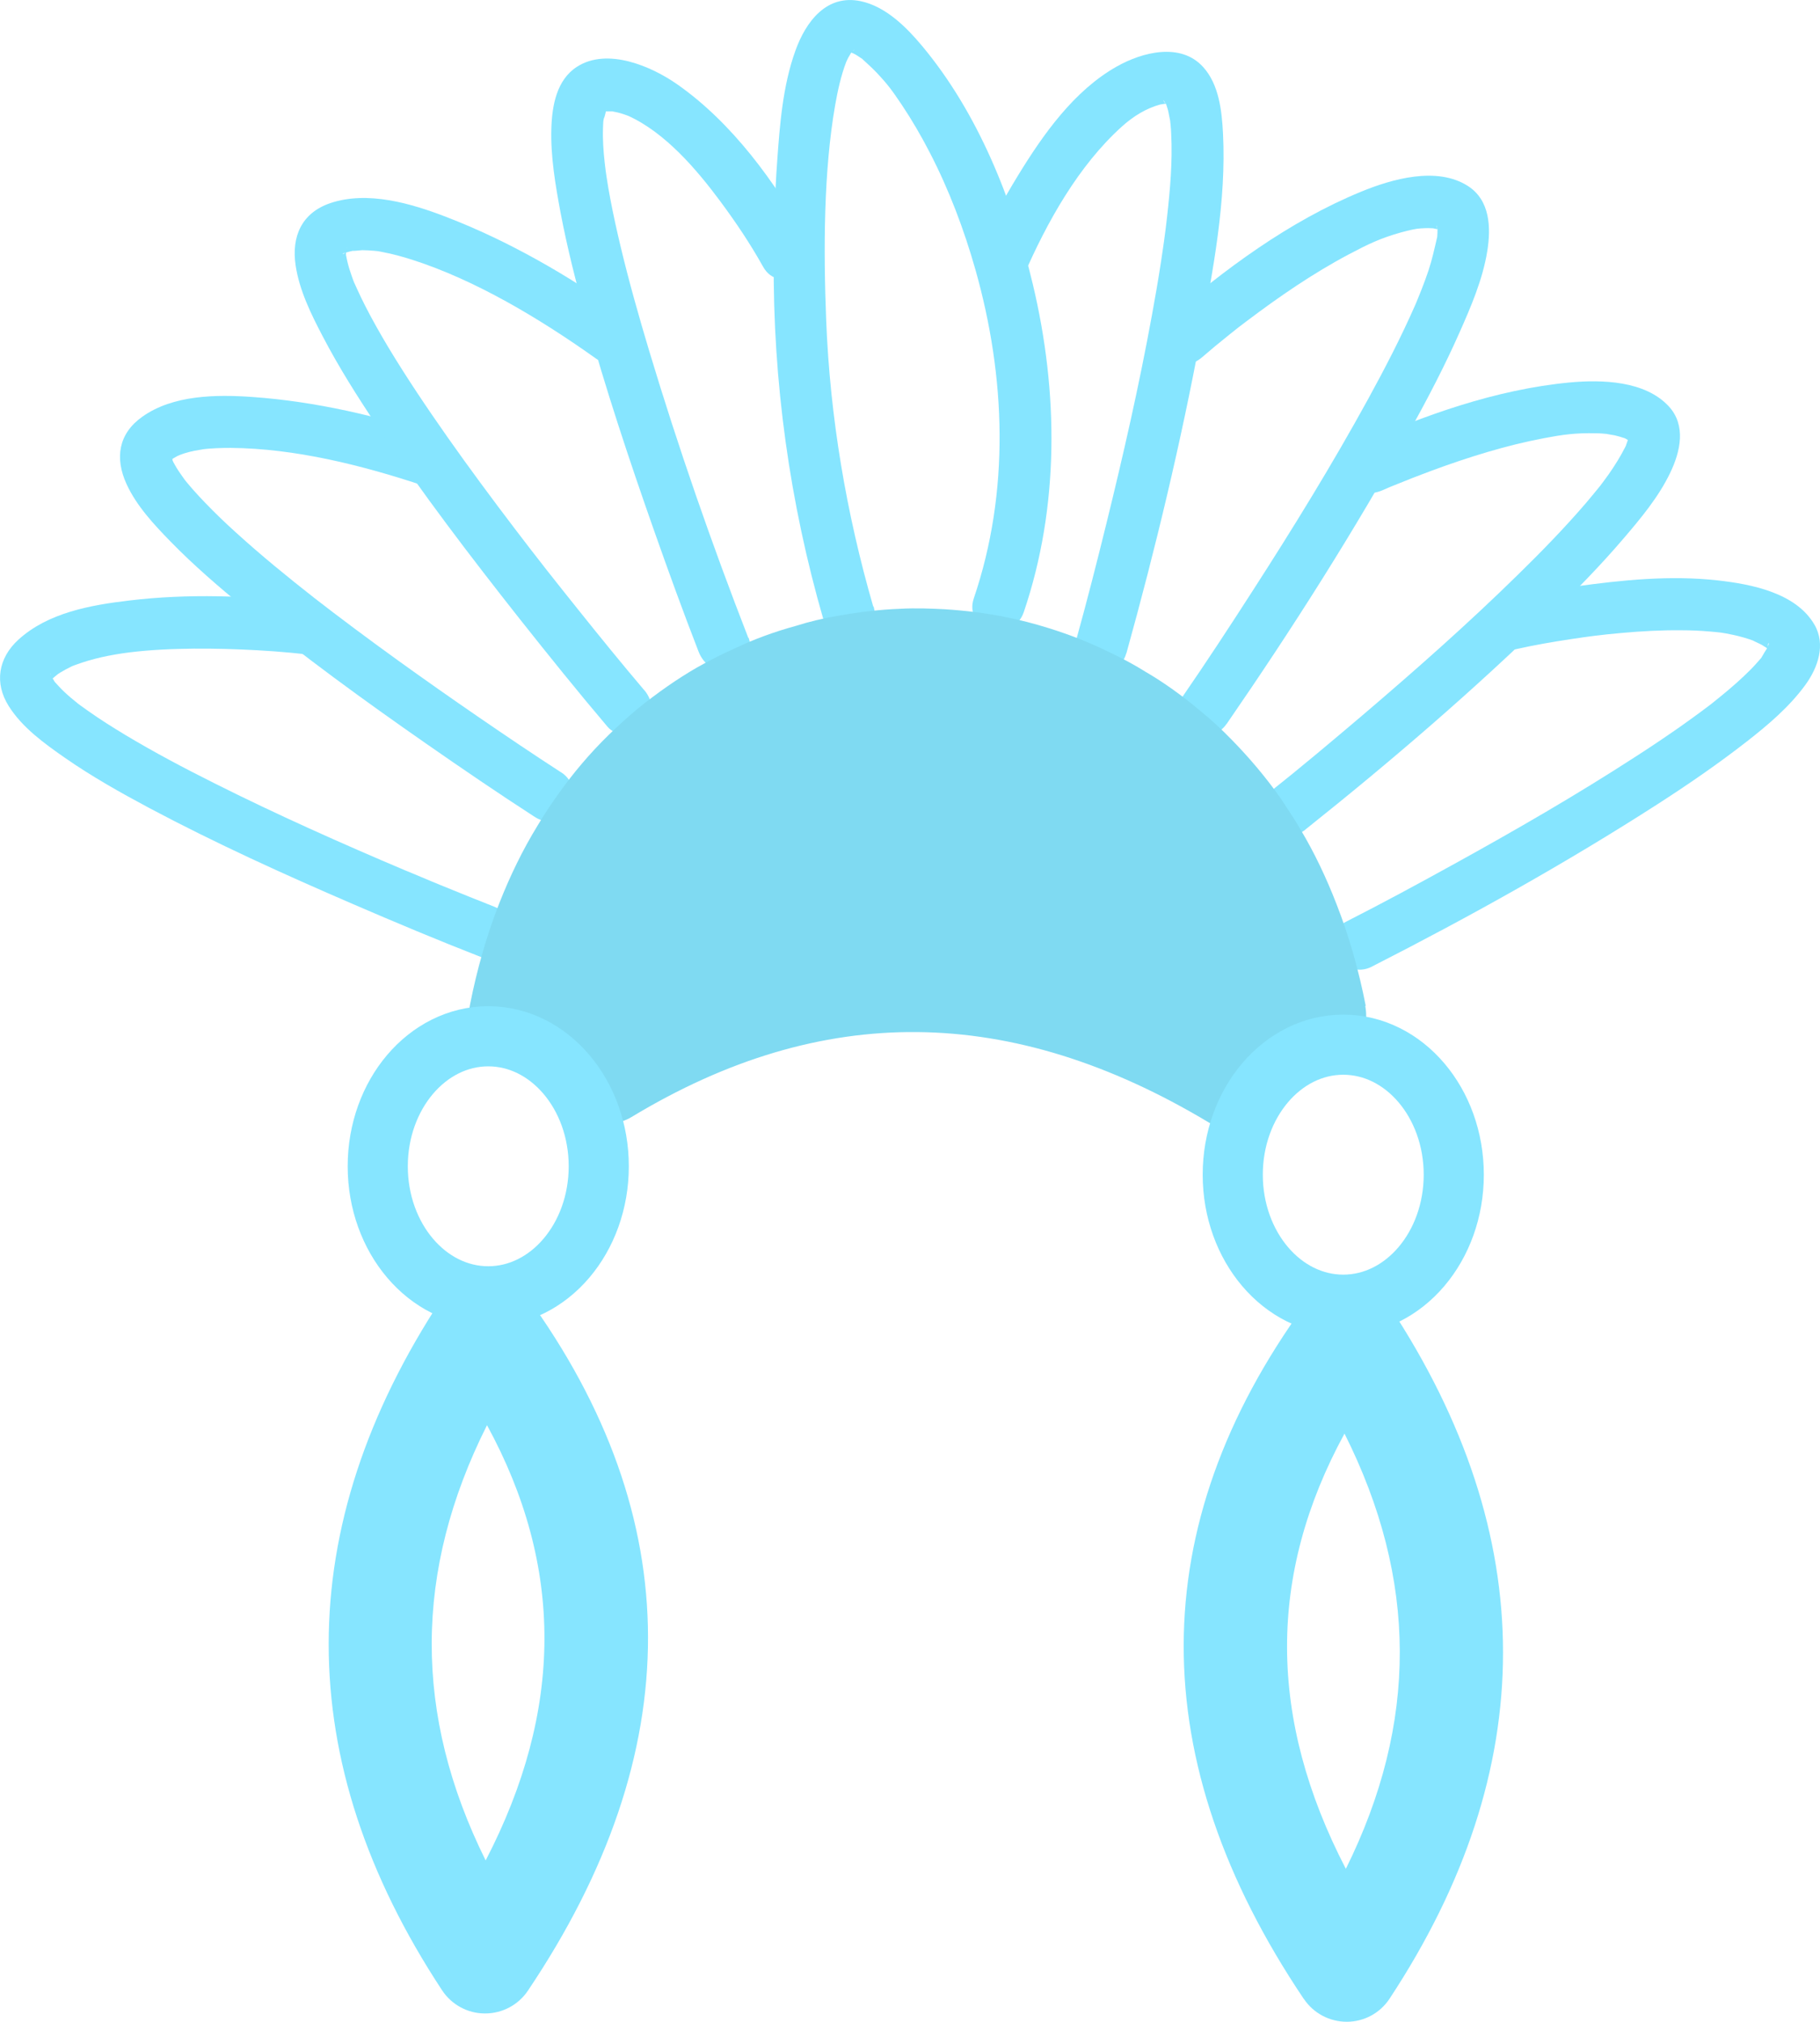 <svg viewBox="0 0 175.57 195" xmlns="http://www.w3.org/2000/svg" data-name="Capa 1" id="Capa_1">
  <defs>
    <style>
      .cls-1 {
        fill: #86e5ff;
      }

      .cls-2 {
        fill: #7fdaf2;
      }

      .cls-3 {
        fill: none;
        stroke: #86e5ff;
        stroke-miterlimit: 10;
        stroke-width: 5.8px;
      }
    </style>
  </defs>
  <path d="M46.79,194.2h-.02c-1.66,0-3.21-.85-4.12-2.23-14.59-22.15-14.59-44.62,0-66.77.9-1.36,2.4-2.19,4.03-2.23,1.53.02,3.17.73,4.13,2.05,15.57,21.41,15.6,43.95.11,66.99-.92,1.37-2.47,2.19-4.12,2.19h-.01ZM46.98,137.46c-7.07,14.07-7.11,27.92-.13,41.98,7.52-14.51,7.56-28.36.13-41.98Z" class="cls-1"></path>
  <path d="M47.77,87.49c-.86-.34-1.72-.68-2.58-1.03-.92-.37-1.84-.75-2.76-1.12-.58-.24-1.17-.48-1.75-.73-.29-.12-.57-.24-.86-.36-.18-.07-.35-.15-.53-.22-.49-.21.41.18-.13-.05-6.24-2.64-12.43-5.4-18.49-8.44-2.92-1.46-5.81-2.99-8.61-4.67-1.21-.73-2.4-1.48-3.56-2.3-.23-.17-.47-.33-.7-.5-.13-.1-.26-.2-.4-.3.5.38.23.18.13.1-.46-.37-.91-.74-1.34-1.15-.31-.29-.59-.6-.87-.91-.44-.48.04.11-.02-.01-.08-.16-.21-.35-.32-.5-.39-.53.17.43.01.08-.02-.04-.14-.4-.11-.42.03-.02.01.87.07.23-.1,1.17.2-.32-.2.72.04-.1.16-.33.24-.39-.53.39.14-.1.3-.26.09-.09.57-.44.05-.07.15-.11.31-.22.47-.32.34-.21.69-.39,1.05-.57.09-.05.43-.19-.02,0,.2-.08.4-.16.61-.23.35-.13.71-.24,1.07-.35.85-.25,1.71-.44,2.58-.59,1.76-.31,3.92-.48,6.1-.54,2-.06,4.01-.03,6.01.05,2.15.09,4.31.23,6.44.49,1.34.16,2.5-1.27,2.5-2.5,0-1.49-1.15-2.34-2.5-2.5-5.65-.69-11.53-.89-17.19-.21-3.71.44-7.84,1.17-10.7,3.79-1.93,1.77-2.32,4.17-.92,6.39,1.31,2.08,3.44,3.61,5.42,4.99,2.6,1.81,5.38,3.37,8.17,4.86,6.38,3.39,12.97,6.38,19.6,9.24,4.1,1.77,8.22,3.5,12.38,5.12,1.26.49,2.74-.54,3.08-1.75.39-1.42-.48-2.58-1.75-3.08h.03Z" class="cls-1"></path>
  <path d="M132.36,93.22c9.4-4.79,18.68-9.96,27.56-15.67,2.95-1.9,5.83-3.88,8.6-6.04,2.06-1.61,4.08-3.32,5.63-5.44,1.22-1.67,2-3.9.88-5.83-1.8-3.08-6.11-3.9-9.32-4.26-4.57-.51-9.22-.04-13.75.59-2.37.33-4.74.71-7.08,1.23-3.14.7-1.81,5.53,1.33,4.82,1.77-.4,3.57-.71,5.36-.98s2.85-.41,4.85-.59,3.86-.28,5.79-.26c.91,0,1.83.04,2.74.12,1,.09,1.12.09,2.22.32.71.15,1.41.35,2.1.61-.53-.2.48.24.65.34.11.06.21.13.32.2.58.35-.06-.11.21.16s.62.93.18.11c.12.23.25.63-.05-.22.09.24.11.73,0-.25.08.69-.14-.16.06-.14,0,0-.09.36-.1.4-.18.63.28-.39.02-.04-.23.31-.47.73-.66,1.06-.12.21.39-.45-.08.09-.15.17-.3.35-.45.51-.37.41-.77.8-1.17,1.18-.95.9-1.97,1.74-3,2.56-.55.44.13-.09-.44.34-.28.21-.55.41-.83.62-.64.47-1.28.93-1.93,1.39-1.39.97-2.79,1.91-4.22,2.83-5.71,3.7-11.6,7.1-17.55,10.38-3.44,1.9-6.9,3.77-10.4,5.55-2.87,1.46-.34,5.78,2.52,4.32h0Z" class="cls-1"></path>
  <path d="M54.12,74.49c-2.67-1.73-5.31-3.51-7.93-5.31s-5.2-3.61-7.77-5.46c-2.72-1.96-5.82-4.27-8.09-6.04-2.59-2.03-5.14-4.11-7.57-6.32-1.02-.92-2.01-1.87-2.96-2.86-.42-.43-.83-.88-1.23-1.33-.19-.22-.38-.44-.57-.67-.07-.08-.13-.16-.19-.24-.29-.35.34.49-.05-.07-.25-.36-.51-.71-.74-1.09-.1-.17-.19-.34-.29-.51-.05-.09-.08-.21-.15-.29-.22-.31.14.6.09.22-.04-.36-.3-1.24-.15-.29-.02-.13-.02-.29,0-.42.04-.28-.13.77-.05.41.04-.16.19-.37-.04.03-.45.79.64-.9-.25.39.1-.15.67-.54.14-.17.25-.18.51-.33.78-.48.02,0,.59-.26.22-.11-.33.14.38-.13.45-.15.34-.11.68-.19,1.02-.26.15-.03,1.19-.19.67-.13.93-.11,1.87-.14,2.81-.14,6.16.05,12.62,1.65,18.7,3.68,3.06,1.02,4.37-3.8,1.33-4.82-5.76-1.92-11.87-3.34-17.93-3.77-3.49-.25-7.68-.21-10.65,1.91-2.3,1.63-2.65,3.99-1.52,6.47.96,2.11,2.64,3.91,4.25,5.56,2.24,2.3,4.69,4.4,7.17,6.44,5.63,4.62,11.52,8.9,17.5,13.06,3.46,2.41,6.94,4.78,10.48,7.07,2.71,1.75,5.22-2.58,2.52-4.32h0Z" class="cls-1"></path>
  <path d="M125.94,80c8.22-6.55,16.25-13.45,23.77-20.79,2.38-2.32,4.72-4.71,6.88-7.24,1.68-1.96,3.42-4.04,4.54-6.39.97-2.03,1.55-4.55-.15-6.39-2.29-2.48-6.47-2.59-9.57-2.3-7.07.67-14.08,3.16-20.53,6.06-1.23.55-1.53,2.34-.9,3.42.74,1.27,2.18,1.45,3.42.9.13-.06.26-.11.39-.17.14-.06.28-.12.41-.18.33-.15-.29.12-.28.12.16-.07.33-.14.49-.2,1.22-.5,2.45-.98,3.69-1.44,3.53-1.3,7.15-2.44,10.86-3.14,1.73-.33,3.03-.52,5-.47.41,0,.82.04,1.23.08-.58-.06.42.08.58.12.32.07.63.17.94.27.59.2-.45-.26.09.04.16.09.31.18.47.26.68.37-.21-.22.09.06.35.34-.37-.58-.14-.17.09.15-.22-.75-.09-.17.08.36-.05-.82-.04-.13,0,.62.1-.23.03-.11s-.07.33-.11.47c-.05.17-.13.33-.17.5-.09.41.24-.5.1-.23-.06.13-.11.26-.18.38-.46.9-.99,1.75-1.57,2.58-.18.25-.36.5-.54.74-.09.12-.18.23-.26.35.41-.53.02-.03-.05.06-.44.54-.88,1.08-1.34,1.62-2.07,2.41-4.29,4.69-6.56,6.91-4.82,4.73-9.89,9.21-15.03,13.59-2.97,2.52-5.95,5.03-9,7.45-1.06.84-.88,2.66,0,3.54,1.04,1.04,2.48.84,3.54,0h-.01Z" class="cls-1"></path>
  <path d="M62.14,66.56c-2.18-2.57-4.31-5.19-6.42-7.83-1.01-1.26-2.02-2.53-3.02-3.8-1.24-1.58-1.82-2.34-3.02-3.91-2.22-2.92-4.41-5.87-6.52-8.87-2-2.85-3.95-5.74-5.74-8.72-.75-1.26-1.48-2.54-2.15-3.85-.29-.56-.56-1.13-.82-1.7-.07-.15-.13-.29-.2-.44-.23-.51.21.54,0,.03-.11-.27-.22-.54-.31-.82-.16-.45-.31-.91-.42-1.38-.05-.19-.08-.38-.12-.57-.17-.74-.04.55-.02-.16v-.46c-.05-.66-.1.51-.02.12.05-.27.32-.71-.1.13.26-.52-.15.13-.12.09.42-.43-.53.36-.13.08.02-.02.18-.12.21-.11.2.08-.49.15-.03.02.35-.1.7-.2,1.06-.26-.68.12.49-.01.7-.02.39,0,.77.03,1.16.06.13,0,.62.08.11,0,.23.03.45.07.68.12.96.18,1.91.44,2.85.74,6.1,1.95,12.33,5.68,17.78,9.56,1.1.78,2.78.19,3.42-.9.73-1.26.21-2.63-.9-3.42-5.24-3.74-10.99-7.05-16.99-9.36-3.39-1.31-7.6-2.55-11.19-1.34-2.78.94-3.77,3.24-3.35,6.02.36,2.4,1.49,4.69,2.61,6.83,1.57,3.01,3.39,5.88,5.28,8.7,4.28,6.39,8.95,12.51,13.71,18.54,2.78,3.51,5.59,7,8.49,10.42.87,1.03,2.64.9,3.54,0,1.02-1.02.88-2.5,0-3.54h-.02.01Z" class="cls-1"></path>
  <path d="M118.34,69.81c6.33-9.18,12.35-18.64,17.74-28.4,1.68-3.05,3.3-6.14,4.71-9.33,1.11-2.5,2.24-5.12,2.68-7.84.37-2.27.29-4.93-1.88-6.31-2.99-1.9-7.3-.67-10.29.56-6.92,2.84-13.27,7.53-18.88,12.43-1.02.89-.91,2.63,0,3.54,1.01,1.01,2.52.89,3.54,0,.42-.36.84-.72,1.26-1.07.46-.38.92-.75,1.38-1.12.28-.22.56-.44.84-.67.1-.08.47-.36.08-.06.24-.18.47-.36.71-.54,3.15-2.38,6.42-4.63,9.91-6.48,1.86-.98,3.01-1.54,5-2.1.36-.1.72-.19,1.09-.27.21-.04.42-.08.64-.12-.62.1.05,0,.16,0,.33-.02.65-.04.98-.02.19,0,.37.02.56.04-.72-.08.07.04.22.08.11.03.22.08.33.1.59.12-.56-.27-.24-.1.53.28-.45-.43-.11-.1s-.39-.59-.13-.17c.31.5-.08-.57-.04-.11,0,.14.06.36.11.49-.28-.76-.03-.44-.04-.1,0,.21,0,.42-.02.63,0,.07-.02.15-.02.22-.02.63.11-.5,0-.08-.25,1.08-.48,2.14-.83,3.19-.2.6-.42,1.19-.65,1.78-.11.29-.23.57-.34.85-.04.1-.3.69-.04.11-.09.21-.18.42-.27.63-1.35,3.07-2.9,6.06-4.51,9-3.46,6.31-7.24,12.45-11.14,18.5-2.23,3.47-4.49,6.92-6.83,10.31-.77,1.11-.21,2.77.9,3.42,1.24.73,2.65.22,3.42-.9h0Z" class="cls-1"></path>
  <path d="M72.19,61.53c-3.54-9.09-6.75-18.34-9.56-27.67-1-3.33-1.95-6.69-2.76-10.07-.36-1.52-.7-3.04-.99-4.58-.13-.7-.26-1.4-.36-2.1-.05-.3-.09-.6-.13-.9.1.74-.04-.36-.06-.55-.12-1.1-.2-2.21-.16-3.31,0-.21.02-.42.03-.64.03-.44.13-.57,0-.04.09-.35.26-.83.29-1.18,0-.16-.33.61-.04.12.14-.24.43-.54-.13.11.08-.09.46-.5.05-.11-.31.3-.2.15-.08.07.2-.12.57-.21-.28.1.22-.08.59-.05-.1-.02.36-.02.7-.03,1.06-.02.69.03-.5-.12.19.02.14.03.29.06.43.09.22.05.43.12.64.19.14.05.29.1.43.16-.21-.09-.23-.1-.06-.03,3.59,1.63,6.62,5.2,8.85,8.2,1.51,2.03,2.93,4.14,4.16,6.35,1.56,2.81,5.89.29,4.32-2.52-3.12-5.61-7.29-11.35-12.59-15.06-2.51-1.76-6.76-3.58-9.68-1.7-1.96,1.26-2.4,3.74-2.47,5.9-.09,2.73.39,5.51.89,8.19.64,3.36,1.48,6.68,2.4,9.98,1.94,6.99,4.23,13.89,6.64,20.73,1.37,3.89,2.78,7.77,4.27,11.61.49,1.26,1.68,2.13,3.08,1.75,1.2-.33,2.24-1.81,1.75-3.08h-.03Z" class="cls-1"></path>
  <path d="M108.66,63.01c2.81-10.1,5.26-20.34,7.18-30.65,1.18-6.33,2.47-12.99,2.14-19.47-.11-2.17-.38-4.74-1.92-6.43-2.17-2.39-5.85-1.44-8.32-.05-4.13,2.32-7.13,6.58-9.55,10.54-1.41,2.3-2.71,4.71-3.79,7.19-.54,1.24-.37,2.68.9,3.42,1.06.62,2.88.35,3.42-.9,2.29-5.29,5.34-10.7,9.5-14.45,1.12-1.01,2.35-1.76,3.7-2.13.11-.03.78-.1.17-.05.14-.01.28-.02.42-.03.08,0,.43-.05.49,0-.05-.04-.77-.14-.41-.05.58.14-.35-.19-.17-.09.53.28-.47-.42-.1-.1.4.35-.09.18-.09-.15,0,.1.2.3.24.4.26.58-.16-.6,0-.04.06.2.13.4.19.6.1.39.15.78.24,1.17.11.48-.05-.65-.02-.14,0,.14.03.28.04.41.03.29.05.58.06.87.14,2.69-.1,5.4-.4,8.07-.08.72-.17,1.44-.27,2.16.08-.59-.02.15-.03.22-.03.19-.05.37-.08.56-.07.49-.15.99-.22,1.48-.26,1.69-.55,3.37-.86,5.05-1.23,6.74-2.75,13.42-4.39,20.08-.92,3.74-1.87,7.47-2.9,11.18-.86,3.1,3.96,4.43,4.82,1.33,0,0,.01,0,.01,0Z" class="cls-1"></path>
  <path d="M84.24,58.51c-2.6-8.99-4.17-18.25-4.54-27.61-.27-6.8-.25-14.4.87-20.79.25-1.41.56-2.82,1.07-4.16.17-.44.02-.03-.02.05.07-.14.13-.28.2-.42.13-.23.26-.44.4-.66-.38.6-.08.02.1-.06.43-.21-.43.25-.13.1.48-.24-.39.09-.14.04.57-.12-.68.02-.09,0,.52,0-.39-.21-.13-.03.1.07.45.15.57.18-.57-.15-.19-.08.13.11.17.1.34.22.51.33.58.37-.21-.22.22.17s.89.81,1.31,1.25c1.12,1.19,1.49,1.72,2.43,3.11.98,1.47,1.87,3,2.68,4.57,1.87,3.61,3.31,7.42,4.42,11.33,2.93,10.36,3.33,21.42-.16,31.69-1.04,3.05,3.79,4.36,4.82,1.33,3.46-10.19,3.35-21.24.87-31.64-1.94-8.12-5.27-16.49-10.67-22.96-1.52-1.82-3.5-3.8-5.9-4.32-3.33-.72-5.33,1.98-6.33,4.77-1.22,3.38-1.51,7.16-1.76,10.72-.23,3.14-.3,6.29-.33,9.43-.09,11.75,1.54,23.49,4.81,34.77.89,3.08,5.72,1.77,4.82-1.33h0s-.03.03-.03.03Z" class="cls-1"></path>
  <path d="M131.75,97.03c-.67-3.45-1.62-6.76-2.81-9.8-1.02-2.64-2.2-5.08-3.44-7.15-.48-.84-1-1.63-1.52-2.41l-.52-.79c-1.36-1.92-2.92-3.77-4.6-5.49-.98-1.01-2-1.96-2.99-2.76-1.85-1.56-3.64-2.83-5.29-3.79-1.1-.69-2.26-1.32-3.7-2-1.82-.89-3.76-1.65-5.73-2.26-1.4-.44-2.78-.79-4.18-1.07-1.82-.37-3.79-.62-5.89-.75-1.18-.06-2.75-.13-4.28-.04-1.88.07-3.87.3-5.89.66-1.53.26-2.92.6-4.11.98-2.13.58-4.15,1.33-5.85,2.15-1.27.56-2.49,1.18-3.73,1.88-1.85,1.07-3.74,2.38-5.7,3.96-.95.79-1.86,1.63-2.81,2.54-1.81,1.77-3.46,3.72-4.89,5.75-.71.99-1.38,2.01-1.98,3.02-1.4,2.28-2.63,4.8-3.68,7.47-1.2,3.06-2.15,6.36-2.82,9.78-.27,1.4.07,2.84.93,3.97.87,1.13,2.17,1.83,3.6,1.93.65.05,1.26.26,1.84.62.12.08.25.15.37.22.73.49,1.38,1.25,1.86,2.16,1.28,2.43,4.64,3.33,6.98,1.93,18.38-11.11,36.6-10.92,55.7.53.78.47,1.66.7,2.55.7.48,0,.95-.07,1.42-.21,1.34-.4,2.44-1.34,3.05-2.59.51-1.06,1.25-1.95,2.08-2.53.11-.06.23-.12.33-.19.49-.31.97-.49,1.47-.57,1.35-.19,2.56-.92,3.35-2.03s1.09-2.49.83-3.83h.05,0Z" class="cls-2"></path>
  <ellipse ry="12.54" rx="10.66" cy="112.49" cx="47.1" class="cls-3"></ellipse>
  <path d="M125.78,192.81c-15.49-23.04-15.46-45.58.11-66.99.96-1.32,2.6-2.03,4.13-2.05,1.63.04,3.13.87,4.03,2.23,14.59,22.15,14.59,44.62,0,66.77-.91,1.39-2.46,2.23-4.12,2.23h-.02c-1.65,0-3.2-.82-4.12-2.19h0ZM129.83,180.25c6.98-14.07,6.94-27.91-.13-41.98-7.43,13.63-7.39,27.47.13,41.98Z" class="cls-1"></path>
  <ellipse ry="12.54" rx="10.66" cy="113.3" cx="129.58" class="cls-3"></ellipse>
</svg>
